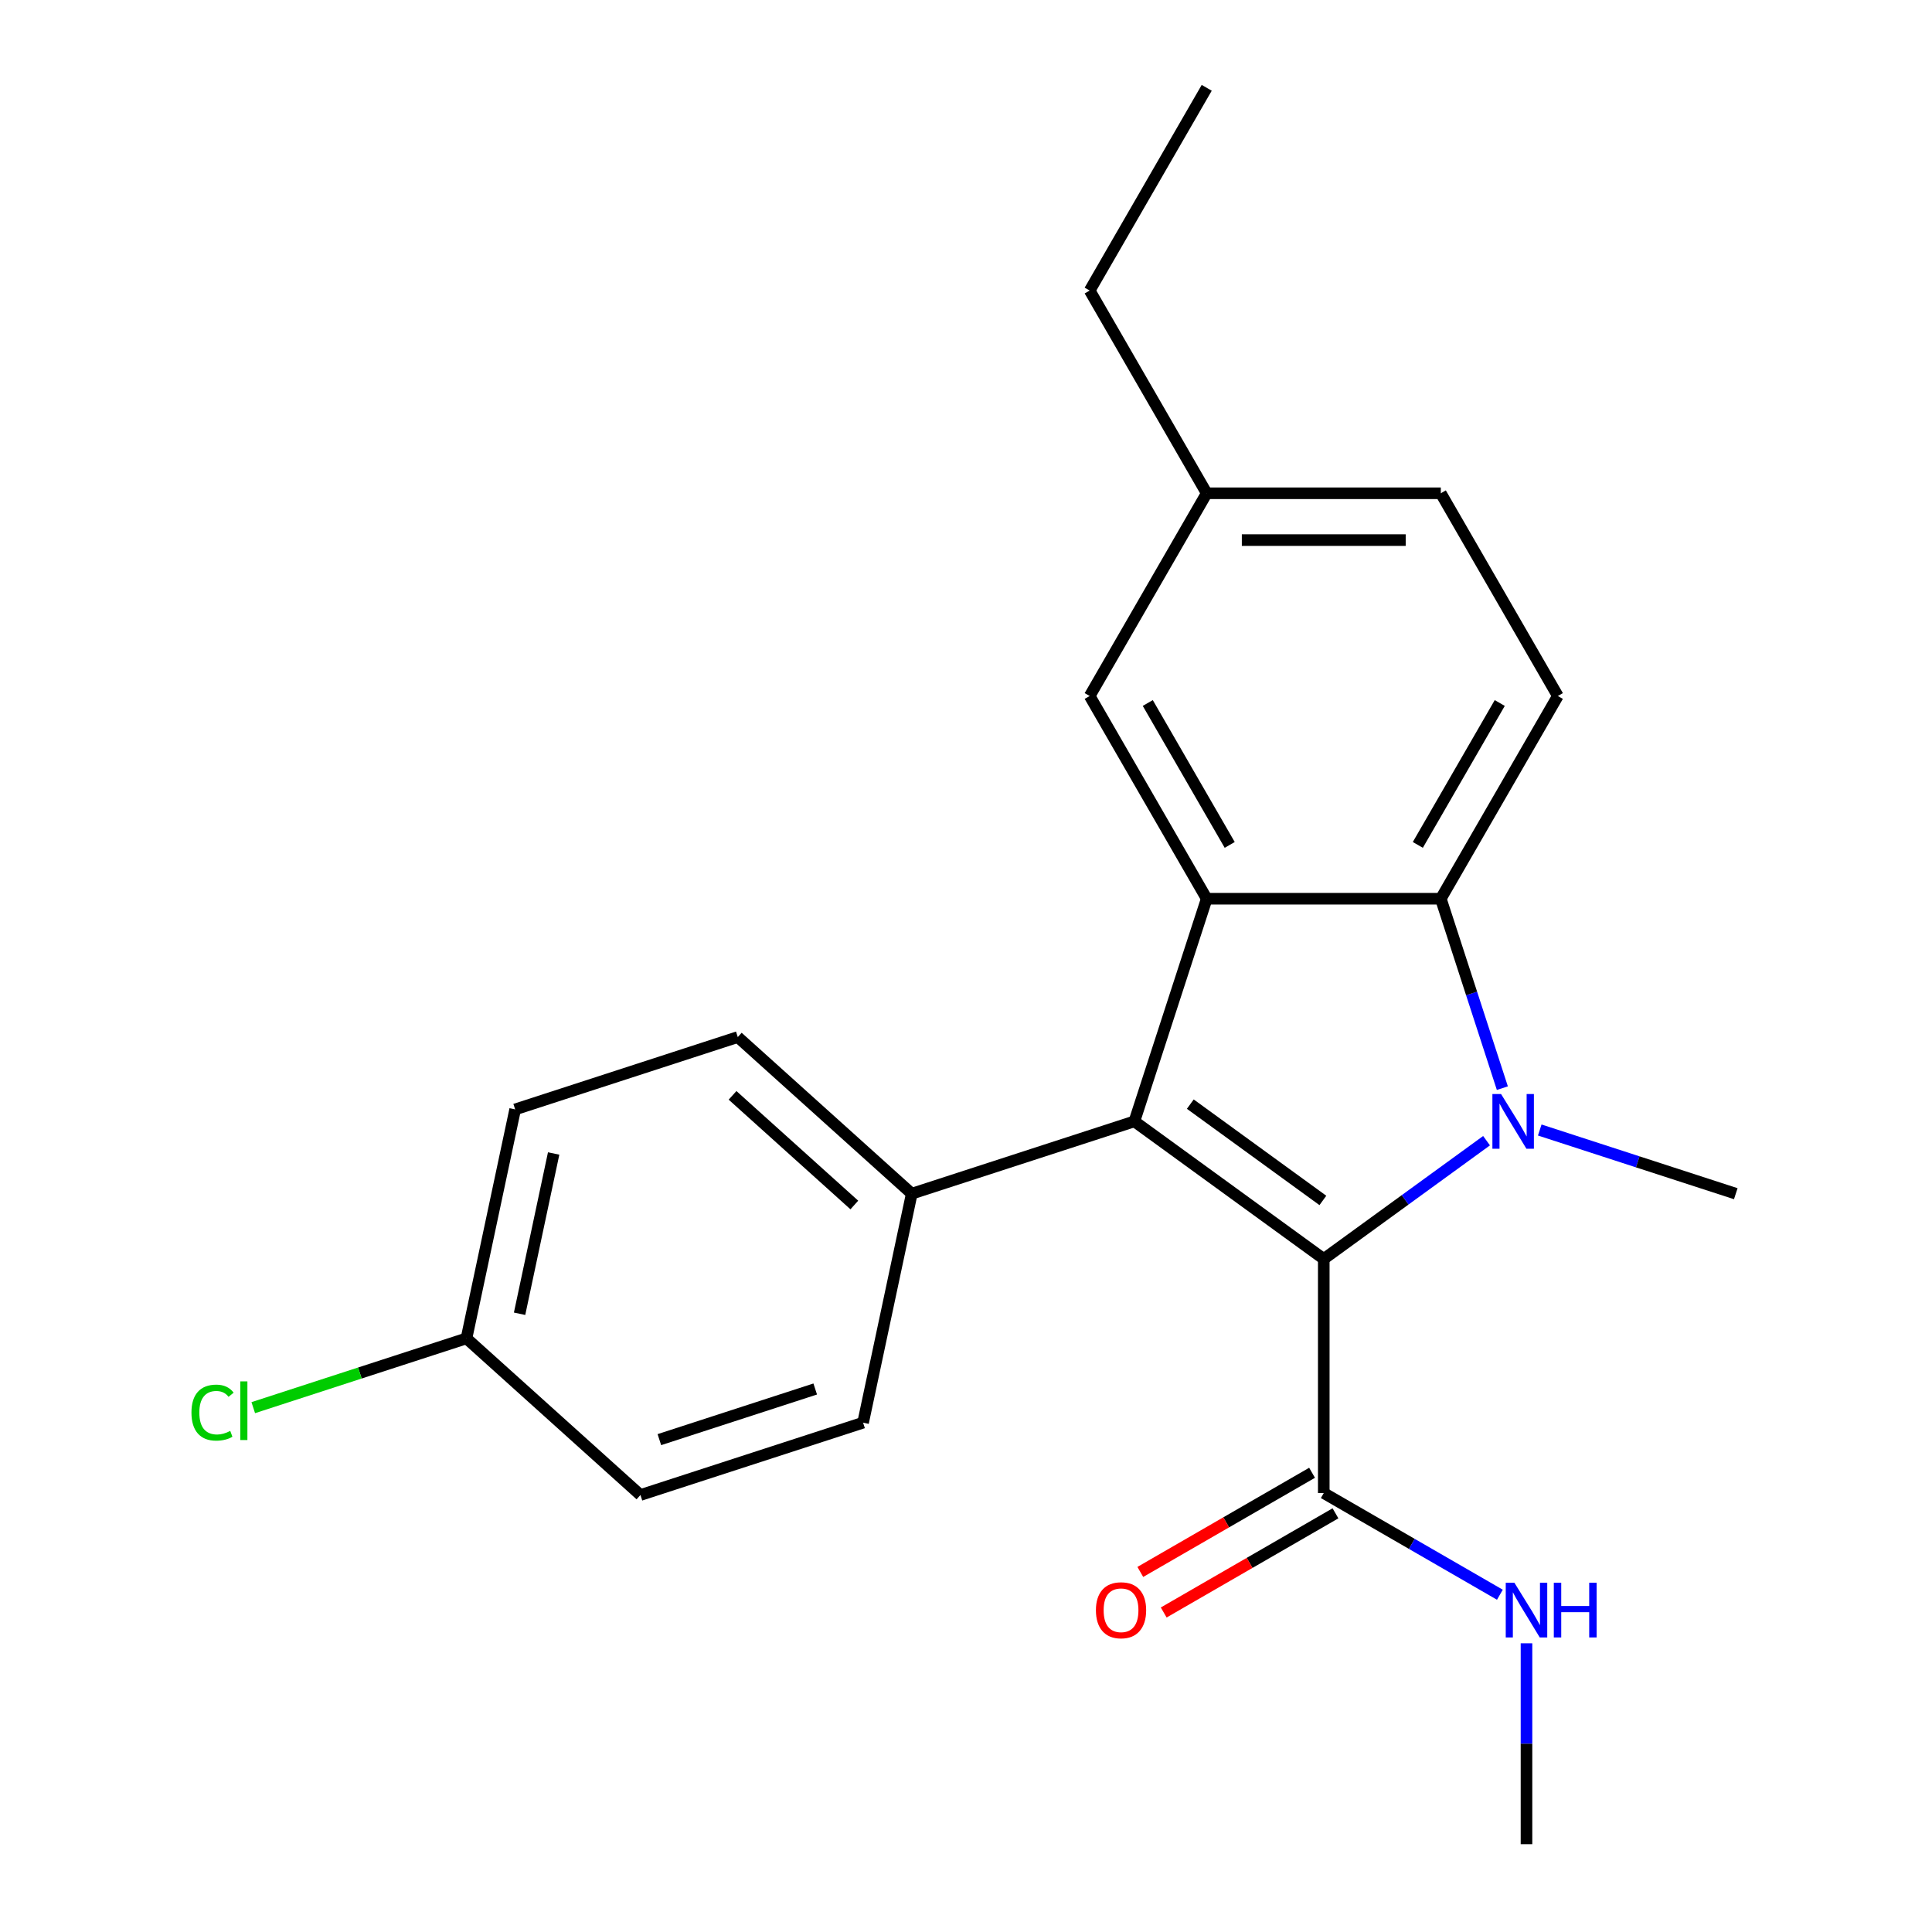 <?xml version='1.0' encoding='iso-8859-1'?>
<svg version='1.1' baseProfile='full'
              xmlns='http://www.w3.org/2000/svg'
                      xmlns:rdkit='http://www.rdkit.org/xml'
                      xmlns:xlink='http://www.w3.org/1999/xlink'
                  xml:space='preserve'
width='1000px' height='1000px' viewBox='0 0 1000 1000'>
<!-- END OF HEADER -->
<rect style='opacity:1.0;fill:#FFFFFF;stroke:none' width='1000' height='1000' x='0' y='0'> </rect>
<path class='bond-0' d='M 685.179,651.634 L 727.306,621.027' style='fill:none;fill-rule:evenodd;stroke:#000000;stroke-width:6px;stroke-linecap:butt;stroke-linejoin:miter;stroke-opacity:1' />
<path class='bond-0' d='M 727.306,621.027 L 769.434,590.419' style='fill:none;fill-rule:evenodd;stroke:#0000FF;stroke-width:6px;stroke-linecap:butt;stroke-linejoin:miter;stroke-opacity:1' />
<path class='bond-1' d='M 685.179,651.634 L 587.155,580.415' style='fill:none;fill-rule:evenodd;stroke:#000000;stroke-width:6px;stroke-linecap:butt;stroke-linejoin:miter;stroke-opacity:1' />
<path class='bond-1' d='M 684.719,621.346 L 616.102,571.493' style='fill:none;fill-rule:evenodd;stroke:#000000;stroke-width:6px;stroke-linecap:butt;stroke-linejoin:miter;stroke-opacity:1' />
<path class='bond-4' d='M 685.179,651.634 L 685.179,772.799' style='fill:none;fill-rule:evenodd;stroke:#000000;stroke-width:6px;stroke-linecap:butt;stroke-linejoin:miter;stroke-opacity:1' />
<path class='bond-3' d='M 777.618,563.226 L 761.69,514.204' style='fill:none;fill-rule:evenodd;stroke:#0000FF;stroke-width:6px;stroke-linecap:butt;stroke-linejoin:miter;stroke-opacity:1' />
<path class='bond-3' d='M 761.69,514.204 L 745.761,465.181' style='fill:none;fill-rule:evenodd;stroke:#000000;stroke-width:6px;stroke-linecap:butt;stroke-linejoin:miter;stroke-opacity:1' />
<path class='bond-12' d='M 796.972,584.889 L 847.705,601.373' style='fill:none;fill-rule:evenodd;stroke:#0000FF;stroke-width:6px;stroke-linecap:butt;stroke-linejoin:miter;stroke-opacity:1' />
<path class='bond-12' d='M 847.705,601.373 L 898.437,617.857' style='fill:none;fill-rule:evenodd;stroke:#000000;stroke-width:6px;stroke-linecap:butt;stroke-linejoin:miter;stroke-opacity:1' />
<path class='bond-2' d='M 587.155,580.415 L 624.597,465.181' style='fill:none;fill-rule:evenodd;stroke:#000000;stroke-width:6px;stroke-linecap:butt;stroke-linejoin:miter;stroke-opacity:1' />
<path class='bond-5' d='M 587.155,580.415 L 471.92,617.857' style='fill:none;fill-rule:evenodd;stroke:#000000;stroke-width:6px;stroke-linecap:butt;stroke-linejoin:miter;stroke-opacity:1' />
<path class='bond-7' d='M 624.597,465.181 L 564.014,360.249' style='fill:none;fill-rule:evenodd;stroke:#000000;stroke-width:6px;stroke-linecap:butt;stroke-linejoin:miter;stroke-opacity:1' />
<path class='bond-7' d='M 636.495,437.325 L 594.088,363.873' style='fill:none;fill-rule:evenodd;stroke:#000000;stroke-width:6px;stroke-linecap:butt;stroke-linejoin:miter;stroke-opacity:1' />
<path class='bond-22' d='M 624.597,465.181 L 745.761,465.181' style='fill:none;fill-rule:evenodd;stroke:#000000;stroke-width:6px;stroke-linecap:butt;stroke-linejoin:miter;stroke-opacity:1' />
<path class='bond-6' d='M 745.761,465.181 L 806.343,360.249' style='fill:none;fill-rule:evenodd;stroke:#000000;stroke-width:6px;stroke-linecap:butt;stroke-linejoin:miter;stroke-opacity:1' />
<path class='bond-6' d='M 733.862,437.325 L 776.27,363.873' style='fill:none;fill-rule:evenodd;stroke:#000000;stroke-width:6px;stroke-linecap:butt;stroke-linejoin:miter;stroke-opacity:1' />
<path class='bond-8' d='M 679.121,762.305 L 634.669,787.969' style='fill:none;fill-rule:evenodd;stroke:#000000;stroke-width:6px;stroke-linecap:butt;stroke-linejoin:miter;stroke-opacity:1' />
<path class='bond-8' d='M 634.669,787.969 L 590.218,813.633' style='fill:none;fill-rule:evenodd;stroke:#FF0000;stroke-width:6px;stroke-linecap:butt;stroke-linejoin:miter;stroke-opacity:1' />
<path class='bond-8' d='M 691.237,783.292 L 646.786,808.956' style='fill:none;fill-rule:evenodd;stroke:#000000;stroke-width:6px;stroke-linecap:butt;stroke-linejoin:miter;stroke-opacity:1' />
<path class='bond-8' d='M 646.786,808.956 L 602.335,834.62' style='fill:none;fill-rule:evenodd;stroke:#FF0000;stroke-width:6px;stroke-linecap:butt;stroke-linejoin:miter;stroke-opacity:1' />
<path class='bond-9' d='M 685.179,772.799 L 730.76,799.115' style='fill:none;fill-rule:evenodd;stroke:#000000;stroke-width:6px;stroke-linecap:butt;stroke-linejoin:miter;stroke-opacity:1' />
<path class='bond-9' d='M 730.76,799.115 L 776.341,825.431' style='fill:none;fill-rule:evenodd;stroke:#0000FF;stroke-width:6px;stroke-linecap:butt;stroke-linejoin:miter;stroke-opacity:1' />
<path class='bond-10' d='M 471.92,617.857 L 381.877,536.782' style='fill:none;fill-rule:evenodd;stroke:#000000;stroke-width:6px;stroke-linecap:butt;stroke-linejoin:miter;stroke-opacity:1' />
<path class='bond-10' d='M 442.199,623.705 L 379.169,566.952' style='fill:none;fill-rule:evenodd;stroke:#000000;stroke-width:6px;stroke-linecap:butt;stroke-linejoin:miter;stroke-opacity:1' />
<path class='bond-11' d='M 471.92,617.857 L 446.729,736.374' style='fill:none;fill-rule:evenodd;stroke:#000000;stroke-width:6px;stroke-linecap:butt;stroke-linejoin:miter;stroke-opacity:1' />
<path class='bond-13' d='M 806.343,360.249 L 745.761,255.318' style='fill:none;fill-rule:evenodd;stroke:#000000;stroke-width:6px;stroke-linecap:butt;stroke-linejoin:miter;stroke-opacity:1' />
<path class='bond-14' d='M 564.014,360.249 L 624.597,255.318' style='fill:none;fill-rule:evenodd;stroke:#000000;stroke-width:6px;stroke-linecap:butt;stroke-linejoin:miter;stroke-opacity:1' />
<path class='bond-19' d='M 790.11,850.57 L 790.11,902.558' style='fill:none;fill-rule:evenodd;stroke:#0000FF;stroke-width:6px;stroke-linecap:butt;stroke-linejoin:miter;stroke-opacity:1' />
<path class='bond-19' d='M 790.11,902.558 L 790.11,954.545' style='fill:none;fill-rule:evenodd;stroke:#000000;stroke-width:6px;stroke-linecap:butt;stroke-linejoin:miter;stroke-opacity:1' />
<path class='bond-17' d='M 381.877,536.782 L 266.643,574.224' style='fill:none;fill-rule:evenodd;stroke:#000000;stroke-width:6px;stroke-linecap:butt;stroke-linejoin:miter;stroke-opacity:1' />
<path class='bond-16' d='M 446.729,736.374 L 331.494,773.816' style='fill:none;fill-rule:evenodd;stroke:#000000;stroke-width:6px;stroke-linecap:butt;stroke-linejoin:miter;stroke-opacity:1' />
<path class='bond-16' d='M 421.955,718.943 L 341.291,745.153' style='fill:none;fill-rule:evenodd;stroke:#000000;stroke-width:6px;stroke-linecap:butt;stroke-linejoin:miter;stroke-opacity:1' />
<path class='bond-24' d='M 745.761,255.318 L 624.597,255.318' style='fill:none;fill-rule:evenodd;stroke:#000000;stroke-width:6px;stroke-linecap:butt;stroke-linejoin:miter;stroke-opacity:1' />
<path class='bond-24' d='M 727.586,279.551 L 642.771,279.551' style='fill:none;fill-rule:evenodd;stroke:#000000;stroke-width:6px;stroke-linecap:butt;stroke-linejoin:miter;stroke-opacity:1' />
<path class='bond-20' d='M 624.597,255.318 L 564.014,150.386' style='fill:none;fill-rule:evenodd;stroke:#000000;stroke-width:6px;stroke-linecap:butt;stroke-linejoin:miter;stroke-opacity:1' />
<path class='bond-15' d='M 241.452,692.741 L 331.494,773.816' style='fill:none;fill-rule:evenodd;stroke:#000000;stroke-width:6px;stroke-linecap:butt;stroke-linejoin:miter;stroke-opacity:1' />
<path class='bond-18' d='M 241.452,692.741 L 186.269,710.671' style='fill:none;fill-rule:evenodd;stroke:#000000;stroke-width:6px;stroke-linecap:butt;stroke-linejoin:miter;stroke-opacity:1' />
<path class='bond-18' d='M 186.269,710.671 L 131.086,728.601' style='fill:none;fill-rule:evenodd;stroke:#00CC00;stroke-width:6px;stroke-linecap:butt;stroke-linejoin:miter;stroke-opacity:1' />
<path class='bond-23' d='M 241.452,692.741 L 266.643,574.224' style='fill:none;fill-rule:evenodd;stroke:#000000;stroke-width:6px;stroke-linecap:butt;stroke-linejoin:miter;stroke-opacity:1' />
<path class='bond-23' d='M 268.934,680.002 L 286.568,597.04' style='fill:none;fill-rule:evenodd;stroke:#000000;stroke-width:6px;stroke-linecap:butt;stroke-linejoin:miter;stroke-opacity:1' />
<path class='bond-21' d='M 564.014,150.386 L 624.597,45.455' style='fill:none;fill-rule:evenodd;stroke:#000000;stroke-width:6px;stroke-linecap:butt;stroke-linejoin:miter;stroke-opacity:1' />
<path  class='atom-1' d='M 776.943 566.255
L 786.223 581.255
Q 787.143 582.735, 788.623 585.415
Q 790.103 588.095, 790.183 588.255
L 790.183 566.255
L 793.943 566.255
L 793.943 594.575
L 790.063 594.575
L 780.103 578.175
Q 778.943 576.255, 777.703 574.055
Q 776.503 571.855, 776.143 571.175
L 776.143 594.575
L 772.463 594.575
L 772.463 566.255
L 776.943 566.255
' fill='#0000FF'/>
<path  class='atom-9' d='M 567.247 833.461
Q 567.247 826.661, 570.607 822.861
Q 573.967 819.061, 580.247 819.061
Q 586.527 819.061, 589.887 822.861
Q 593.247 826.661, 593.247 833.461
Q 593.247 840.341, 589.847 844.261
Q 586.447 848.141, 580.247 848.141
Q 574.007 848.141, 570.607 844.261
Q 567.247 840.381, 567.247 833.461
M 580.247 844.941
Q 584.567 844.941, 586.887 842.061
Q 589.247 839.141, 589.247 833.461
Q 589.247 827.901, 586.887 825.101
Q 584.567 822.261, 580.247 822.261
Q 575.927 822.261, 573.567 825.061
Q 571.247 827.861, 571.247 833.461
Q 571.247 839.181, 573.567 842.061
Q 575.927 844.941, 580.247 844.941
' fill='#FF0000'/>
<path  class='atom-10' d='M 783.85 819.221
L 793.13 834.221
Q 794.05 835.701, 795.53 838.381
Q 797.01 841.061, 797.09 841.221
L 797.09 819.221
L 800.85 819.221
L 800.85 847.541
L 796.97 847.541
L 787.01 831.141
Q 785.85 829.221, 784.61 827.021
Q 783.41 824.821, 783.05 824.141
L 783.05 847.541
L 779.37 847.541
L 779.37 819.221
L 783.85 819.221
' fill='#0000FF'/>
<path  class='atom-10' d='M 804.25 819.221
L 808.09 819.221
L 808.09 831.261
L 822.57 831.261
L 822.57 819.221
L 826.41 819.221
L 826.41 847.541
L 822.57 847.541
L 822.57 834.461
L 808.09 834.461
L 808.09 847.541
L 804.25 847.541
L 804.25 819.221
' fill='#0000FF'/>
<path  class='atom-19' d='M 99.097 731.163
Q 99.097 724.123, 102.377 720.443
Q 105.697 716.723, 111.977 716.723
Q 117.817 716.723, 120.937 720.843
L 118.297 723.003
Q 116.017 720.003, 111.977 720.003
Q 107.697 720.003, 105.417 722.883
Q 103.177 725.723, 103.177 731.163
Q 103.177 736.763, 105.497 739.643
Q 107.857 742.523, 112.417 742.523
Q 115.537 742.523, 119.177 740.643
L 120.297 743.643
Q 118.817 744.603, 116.577 745.163
Q 114.337 745.723, 111.857 745.723
Q 105.697 745.723, 102.377 741.963
Q 99.097 738.203, 99.097 731.163
' fill='#00CC00'/>
<path  class='atom-19' d='M 124.377 715.003
L 128.057 715.003
L 128.057 745.363
L 124.377 745.363
L 124.377 715.003
' fill='#00CC00'/>
</svg>
